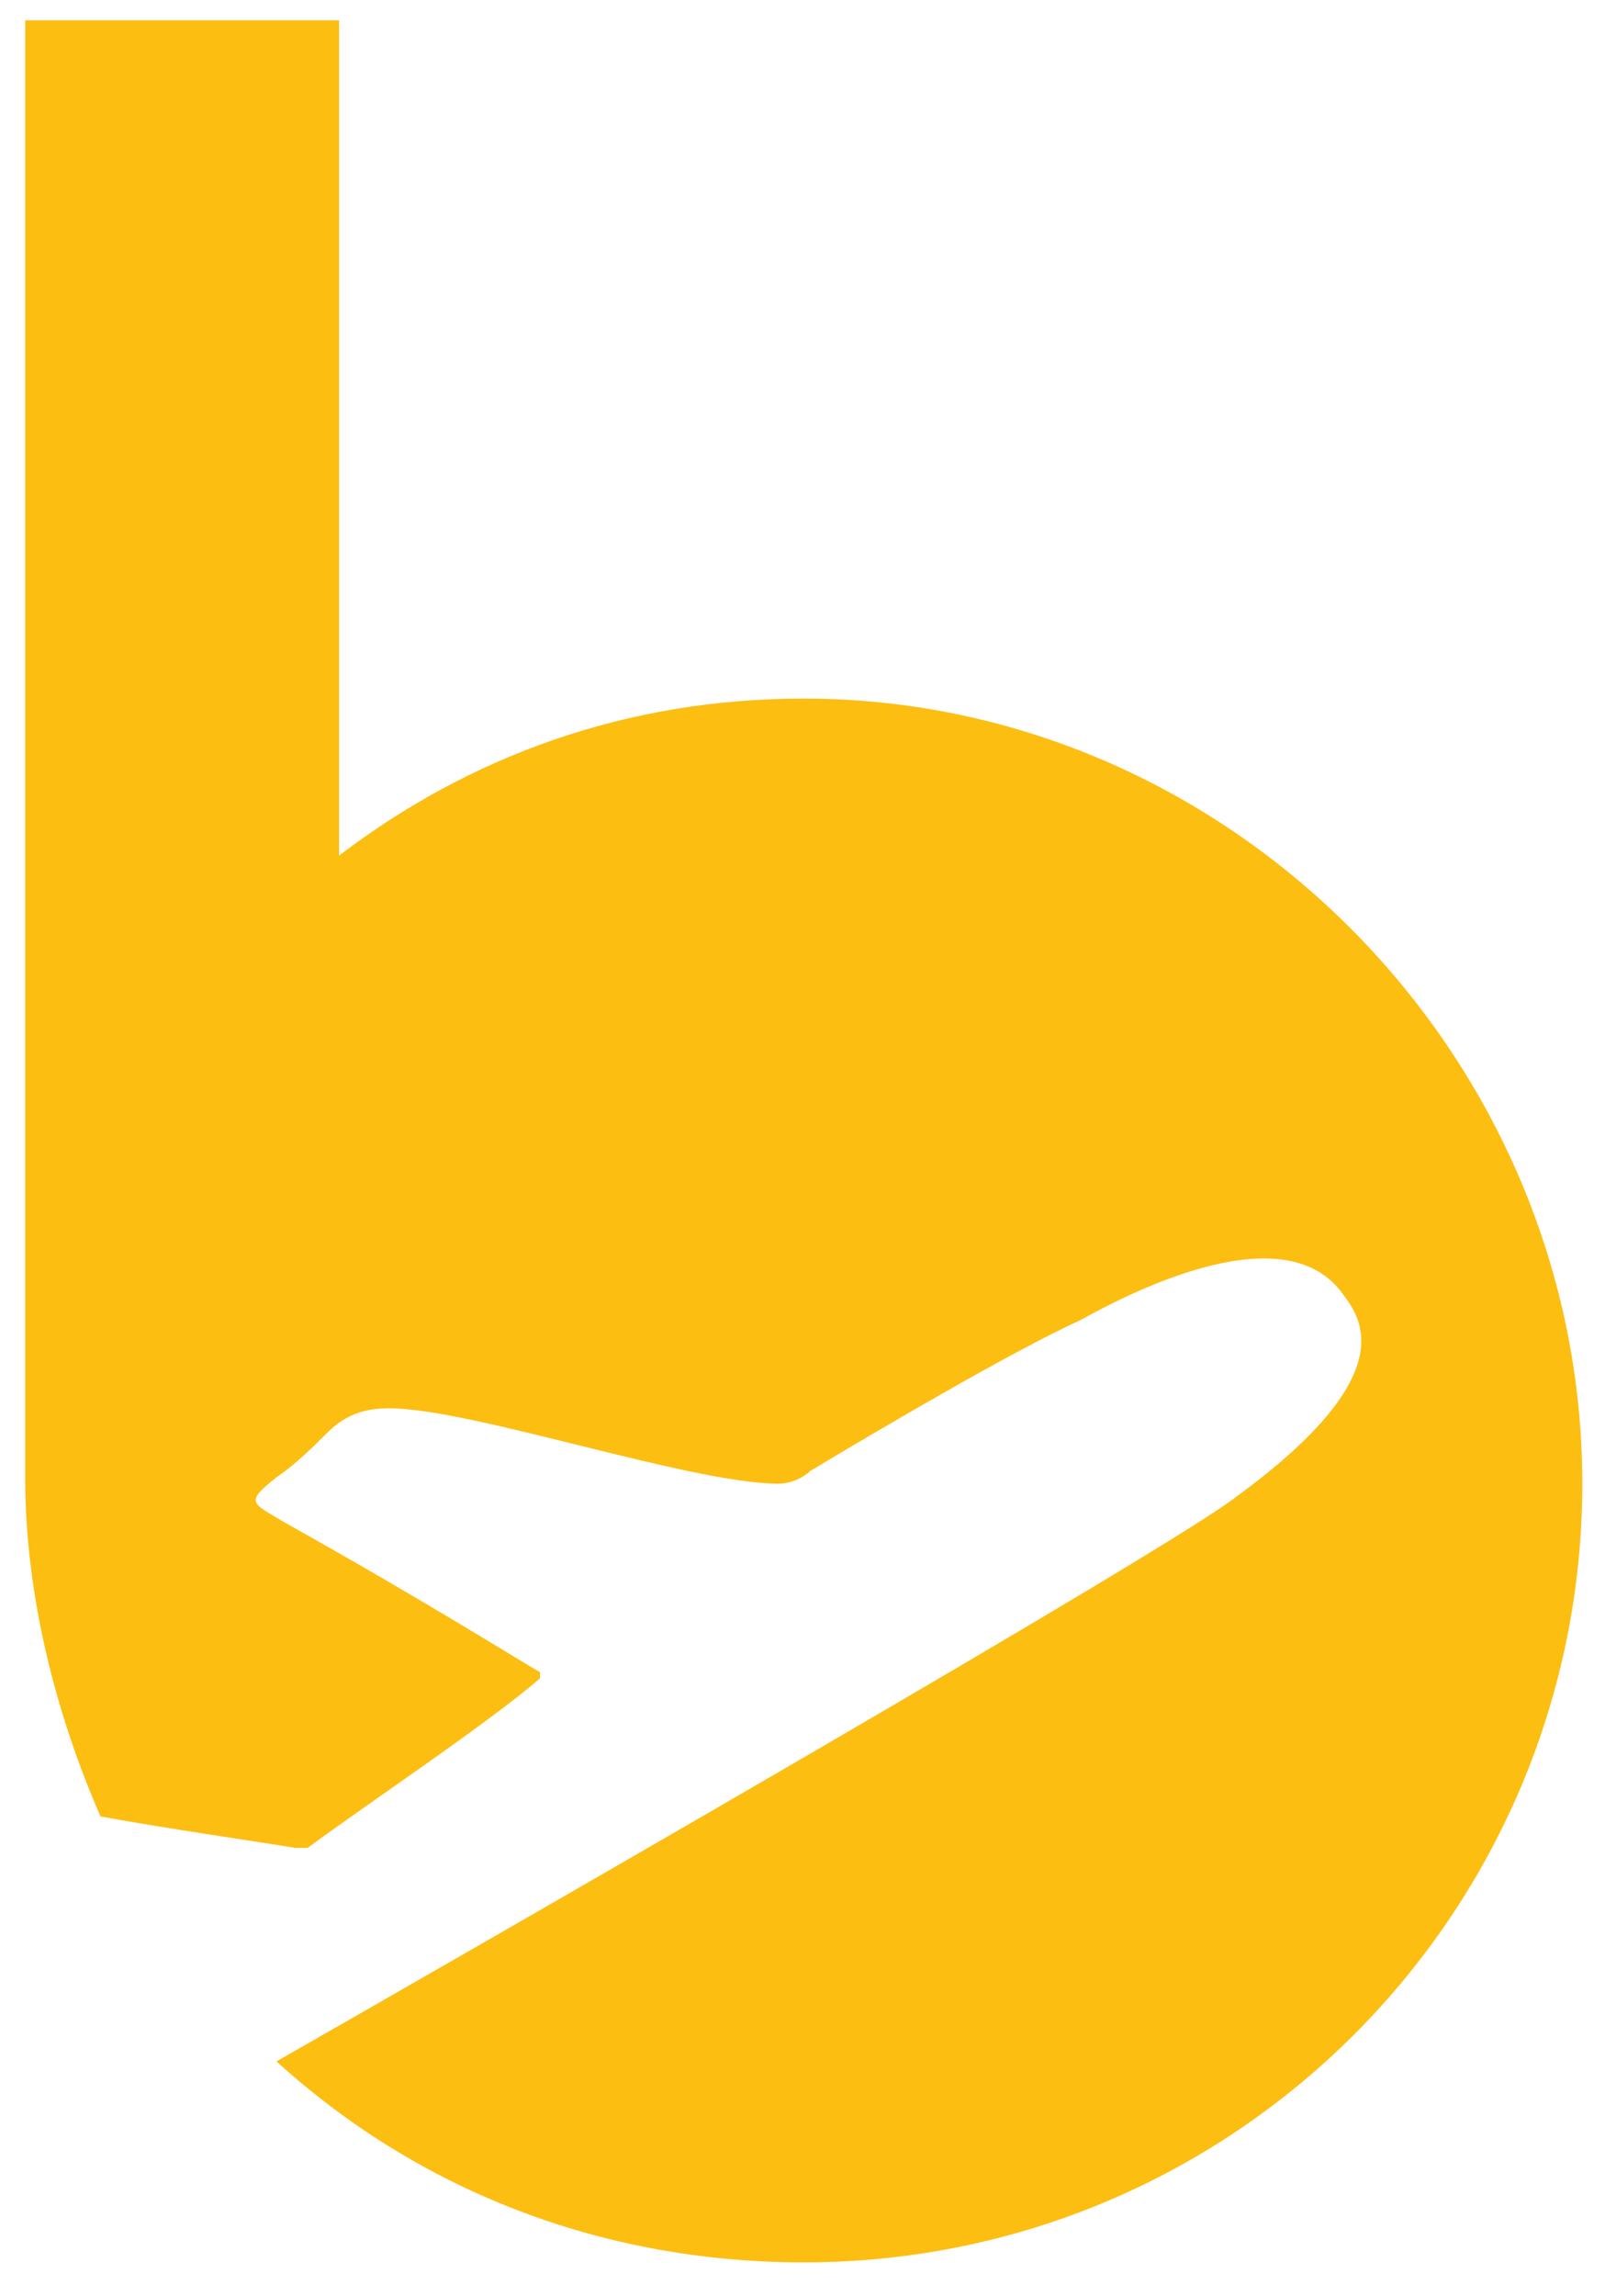 <?xml version="1.0" encoding="UTF-8" standalone="no"?> <svg xmlns:dc="http://purl.org/dc/elements/1.1/" xmlns:cc="http://creativecommons.org/ns#" xmlns:rdf="http://www.w3.org/1999/02/22-rdf-syntax-ns#" xmlns:svg="http://www.w3.org/2000/svg" xmlns="http://www.w3.org/2000/svg" xmlns:sodipodi="http://sodipodi.sourceforge.net/DTD/sodipodi-0.dtd" xmlns:inkscape="http://www.inkscape.org/namespaces/inkscape" version="1.1" id="Layer_1" x="0px" y="0px" viewBox="0 0 100 143" xml:space="preserve" inkscape:version="0.48.1 " width="100%" height="100%" sodipodi:docname="flybondi monogram.svg"><defs id="defs3123"> </defs> <style type="text/css" id="style3057"> .st0{fill:#FDBE12;} </style> <g id="g3224" transform="matrix(3.611,0,0,3.611,-194.599,-2.527)"><path class="st0" d="m 67.757,12.749 c -3.033,0 -5.741,0.975 -8.016,2.708 V 1.05 h -5.416 v 25.131 c 0,2.058 0.542,4.116 1.3,5.849 1.192,0.217 2.708,0.433 3.358,0.542 0.108,0 0.217,0 0.217,0 0.867,-0.65 3.141,-2.166 4.008,-2.925 0,0 0,0 0,-0.108 -0.217,-0.108 -1.733,-1.083 -4.441,-2.6 -0.542,-0.325 -0.65,-0.325 -0.108,-0.758 0.325,-0.217 0.65,-0.542 0.867,-0.758 0.325,-0.325 0.65,-0.433 1.083,-0.433 1.408,0 5.199,1.3 6.716,1.3 0.217,0 0.433,-0.108 0.542,-0.217 1.083,-0.65 3.466,-2.058 4.658,-2.6 0.975,-0.542 3.575,-1.841 4.55,-0.433 0.325,0.433 0.975,1.408 -1.841,3.466 -1.083,0.867 -12.782,7.583 -16.573,9.749 2.383,2.166 5.524,3.466 9.099,3.466 7.474,0 13.432,-6.066 13.432,-13.432 0,-7.366 -6.066,-13.54 -13.432,-13.54 z" id="path3081" inkscape:connector-curvature="0" style="fill:#fdbe12"></path></g> </svg> 